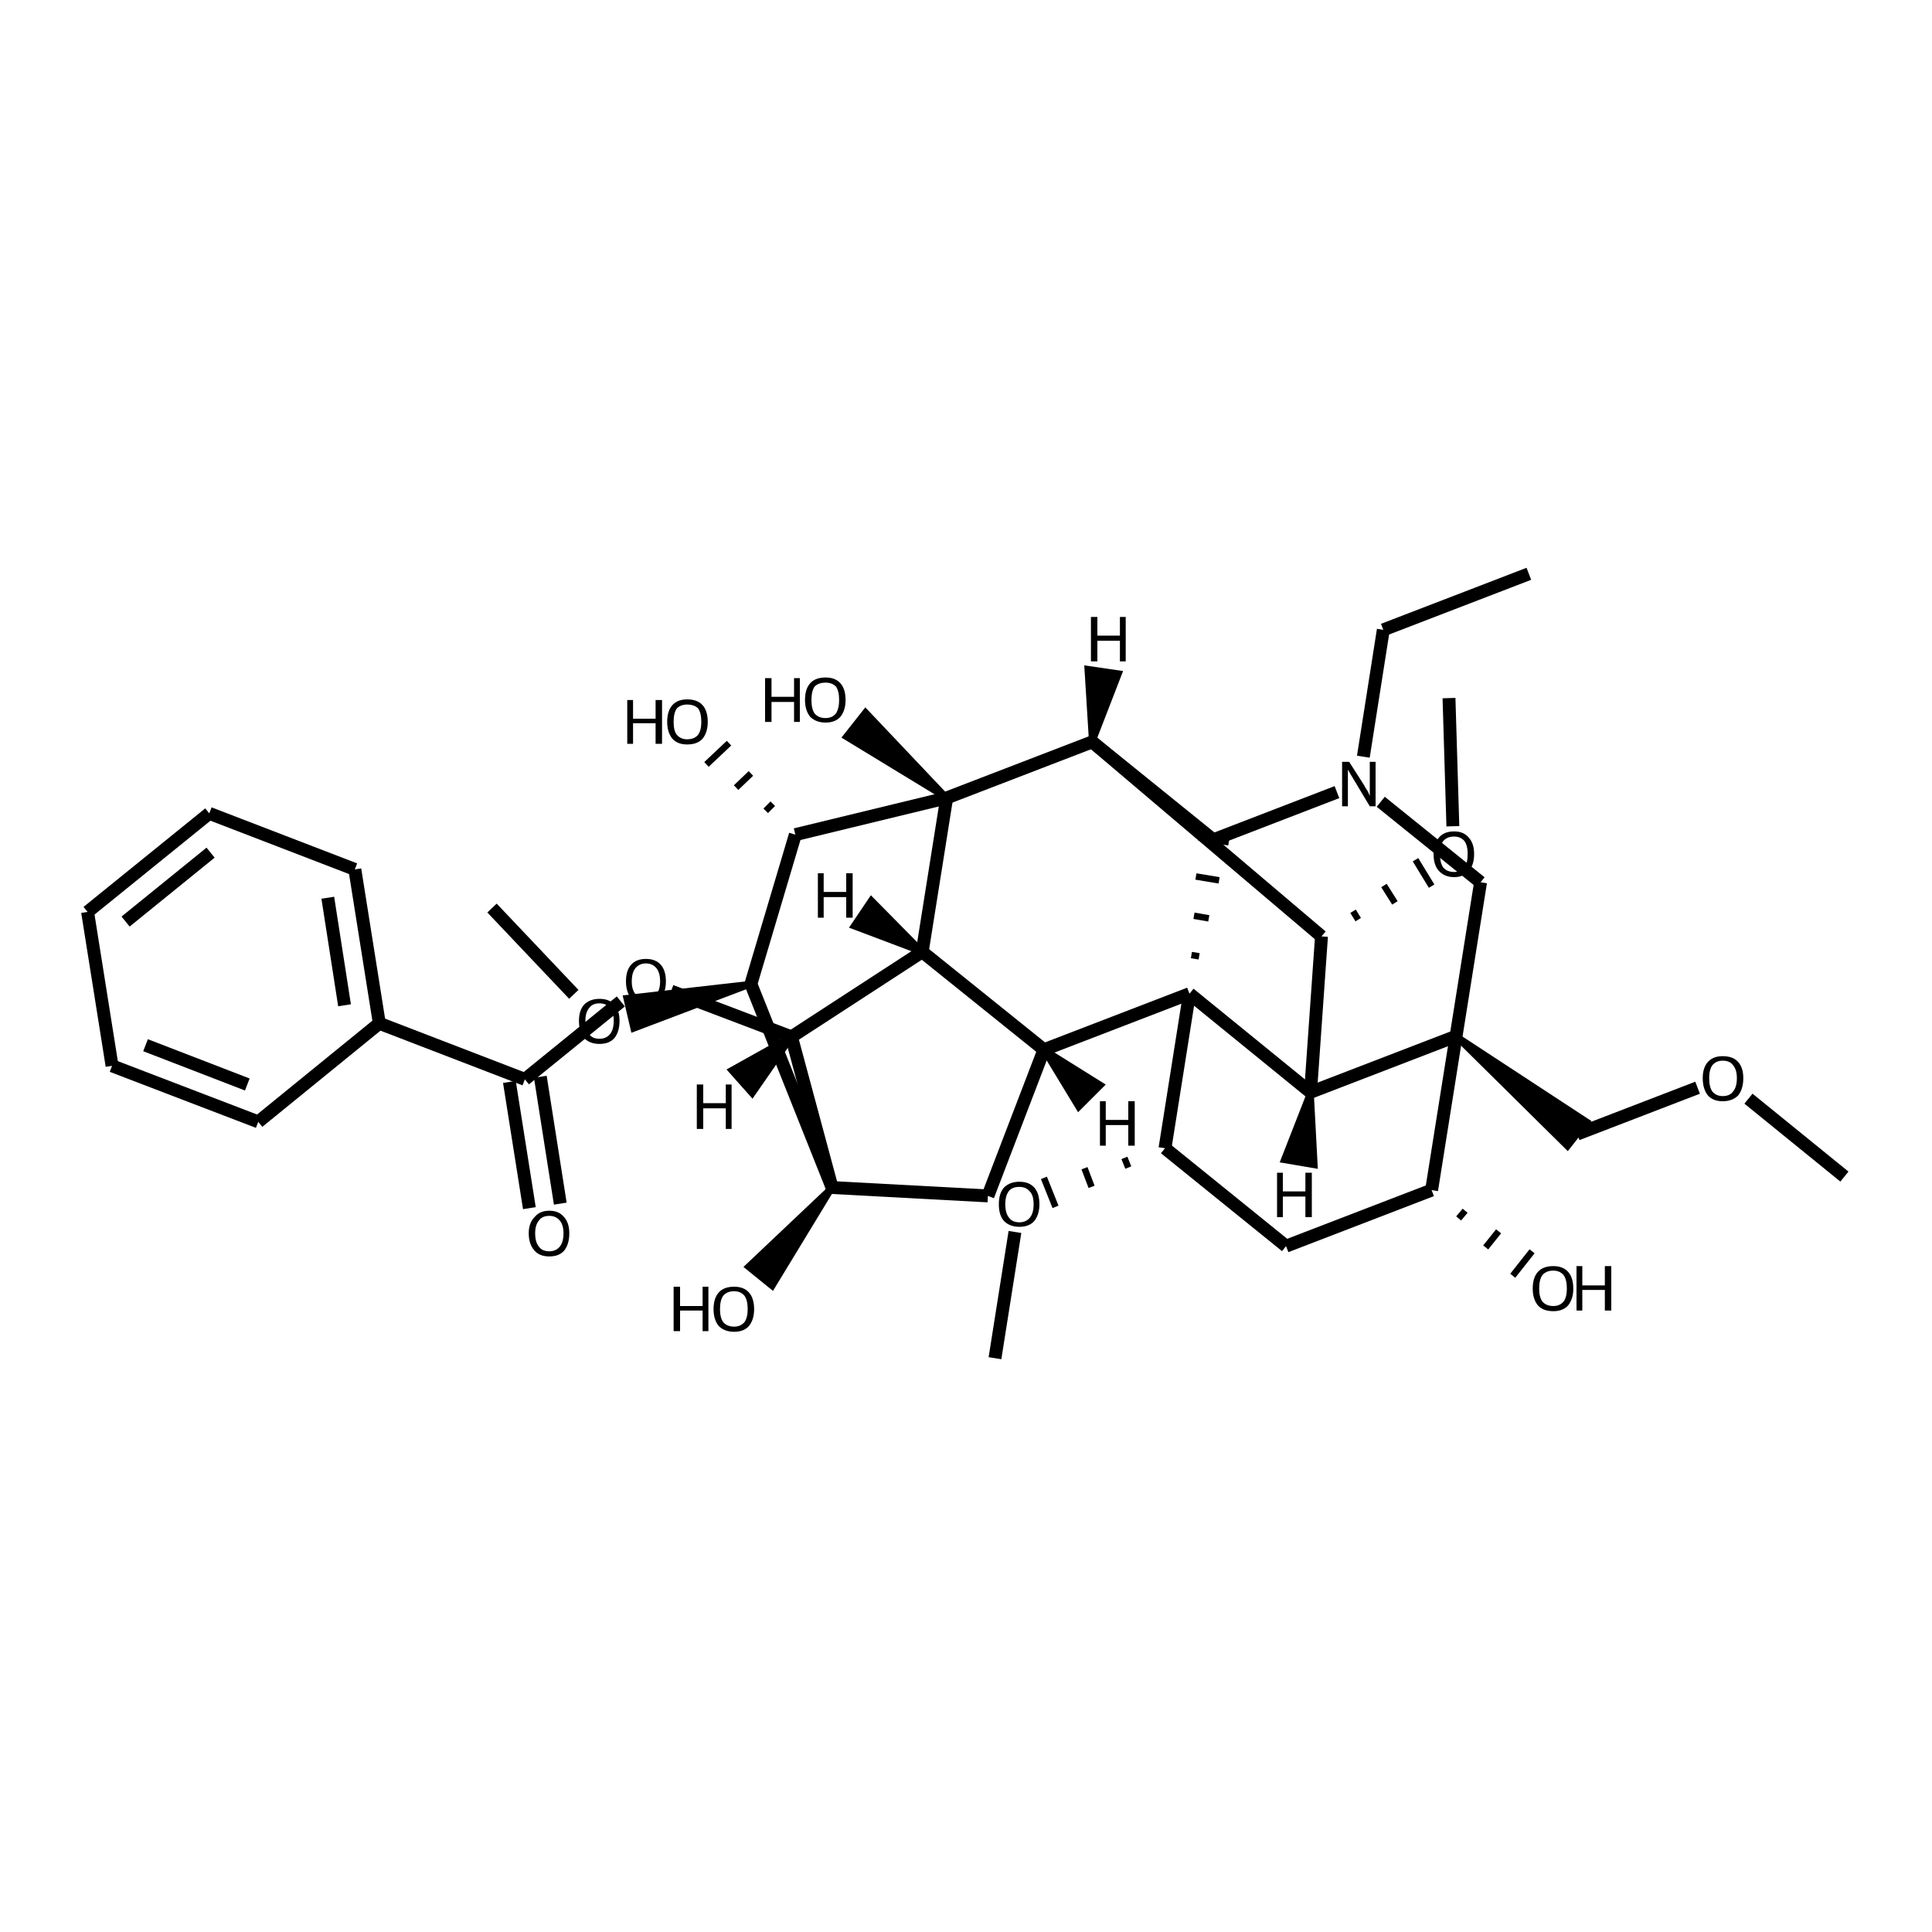 <?xml version='1.0' encoding='iso-8859-1'?>
<svg version='1.1' baseProfile='full'
              xmlns='http://www.w3.org/2000/svg'
                      xmlns:rdkit='http://www.rdkit.org/xml'
                      xmlns:xlink='http://www.w3.org/1999/xlink'
                  xml:space='preserve'
width='300px' height='300px' viewBox='0 0 300 300'>
<!-- END OF HEADER -->
<path class='bond-0 atom-0 atom-1' d='M 286.4,182.7 L 271.5,170.6' style='fill:none;fill-rule:evenodd;stroke:#000000;stroke-width:2.0px;stroke-linecap:butt;stroke-linejoin:miter;stroke-opacity:1' />
<path class='bond-1 atom-1 atom-2' d='M 263.6,168.9 L 244.9,176.1' style='fill:none;fill-rule:evenodd;stroke:#000000;stroke-width:2.0px;stroke-linecap:butt;stroke-linejoin:miter;stroke-opacity:1' />
<path class='bond-2 atom-3 atom-2' d='M 226.1,160.9 L 246.4,174.2 L 243.4,178.0 Z' style='fill:#000000;fill-rule:evenodd;fill-opacity:1;stroke:#000000;stroke-width:1.0px;stroke-linecap:butt;stroke-linejoin:miter;stroke-opacity:1;' />
<path class='bond-3 atom-3 atom-4' d='M 226.1,160.9 L 229.9,137.0' style='fill:none;fill-rule:evenodd;stroke:#000000;stroke-width:2.0px;stroke-linecap:butt;stroke-linejoin:miter;stroke-opacity:1' />
<path class='bond-4 atom-4 atom-5' d='M 229.9,137.0 L 214.4,124.5' style='fill:none;fill-rule:evenodd;stroke:#000000;stroke-width:2.0px;stroke-linecap:butt;stroke-linejoin:miter;stroke-opacity:1' />
<path class='bond-5 atom-5 atom-6' d='M 211.7,117.5 L 214.8,97.8' style='fill:none;fill-rule:evenodd;stroke:#000000;stroke-width:2.0px;stroke-linecap:butt;stroke-linejoin:miter;stroke-opacity:1' />
<path class='bond-6 atom-6 atom-7' d='M 214.8,97.8 L 237.4,89.1' style='fill:none;fill-rule:evenodd;stroke:#000000;stroke-width:2.0px;stroke-linecap:butt;stroke-linejoin:miter;stroke-opacity:1' />
<path class='bond-7 atom-5 atom-8' d='M 207.6,123.0 L 188.4,130.4' style='fill:none;fill-rule:evenodd;stroke:#000000;stroke-width:2.0px;stroke-linecap:butt;stroke-linejoin:miter;stroke-opacity:1' />
<path class='bond-8 atom-9 atom-8' d='M 186.2,148.5 L 185.0,148.3' style='fill:none;fill-rule:evenodd;stroke:#000000;stroke-width:1.0px;stroke-linecap:butt;stroke-linejoin:miter;stroke-opacity:1' />
<path class='bond-8 atom-9 atom-8' d='M 187.7,142.6 L 185.4,142.2' style='fill:none;fill-rule:evenodd;stroke:#000000;stroke-width:1.0px;stroke-linecap:butt;stroke-linejoin:miter;stroke-opacity:1' />
<path class='bond-8 atom-9 atom-8' d='M 189.3,136.7 L 185.7,136.1' style='fill:none;fill-rule:evenodd;stroke:#000000;stroke-width:1.0px;stroke-linecap:butt;stroke-linejoin:miter;stroke-opacity:1' />
<path class='bond-8 atom-9 atom-8' d='M 190.8,130.8 L 186.1,130.0' style='fill:none;fill-rule:evenodd;stroke:#000000;stroke-width:1.0px;stroke-linecap:butt;stroke-linejoin:miter;stroke-opacity:1' />
<path class='bond-9 atom-9 atom-10' d='M 184.7,154.3 L 203.5,169.6' style='fill:none;fill-rule:evenodd;stroke:#000000;stroke-width:2.0px;stroke-linecap:butt;stroke-linejoin:miter;stroke-opacity:1' />
<path class='bond-10 atom-10 atom-11' d='M 203.5,169.6 L 205.2,145.4' style='fill:none;fill-rule:evenodd;stroke:#000000;stroke-width:2.0px;stroke-linecap:butt;stroke-linejoin:miter;stroke-opacity:1' />
<path class='bond-11 atom-11 atom-12' d='M 210.9,142.8 L 210.1,141.5' style='fill:none;fill-rule:evenodd;stroke:#000000;stroke-width:1.0px;stroke-linecap:butt;stroke-linejoin:miter;stroke-opacity:1' />
<path class='bond-11 atom-11 atom-12' d='M 216.6,140.2 L 214.9,137.5' style='fill:none;fill-rule:evenodd;stroke:#000000;stroke-width:1.0px;stroke-linecap:butt;stroke-linejoin:miter;stroke-opacity:1' />
<path class='bond-11 atom-11 atom-12' d='M 222.3,137.6 L 219.8,133.5' style='fill:none;fill-rule:evenodd;stroke:#000000;stroke-width:1.0px;stroke-linecap:butt;stroke-linejoin:miter;stroke-opacity:1' />
<path class='bond-12 atom-12 atom-13' d='M 225.6,128.3 L 225.0,108.4' style='fill:none;fill-rule:evenodd;stroke:#000000;stroke-width:2.0px;stroke-linecap:butt;stroke-linejoin:miter;stroke-opacity:1' />
<path class='bond-13 atom-11 atom-14' d='M 205.2,145.4 L 169.6,115.2' style='fill:none;fill-rule:evenodd;stroke:#000000;stroke-width:2.0px;stroke-linecap:butt;stroke-linejoin:miter;stroke-opacity:1' />
<path class='bond-14 atom-14 atom-15' d='M 169.6,115.2 L 147.0,123.9' style='fill:none;fill-rule:evenodd;stroke:#000000;stroke-width:2.0px;stroke-linecap:butt;stroke-linejoin:miter;stroke-opacity:1' />
<path class='bond-15 atom-15 atom-16' d='M 147.0,123.9 L 143.2,147.8' style='fill:none;fill-rule:evenodd;stroke:#000000;stroke-width:2.0px;stroke-linecap:butt;stroke-linejoin:miter;stroke-opacity:1' />
<path class='bond-16 atom-16 atom-17' d='M 143.2,147.8 L 162.1,163.0' style='fill:none;fill-rule:evenodd;stroke:#000000;stroke-width:2.0px;stroke-linecap:butt;stroke-linejoin:miter;stroke-opacity:1' />
<path class='bond-17 atom-17 atom-18' d='M 162.1,163.0 L 153.4,185.7' style='fill:none;fill-rule:evenodd;stroke:#000000;stroke-width:2.0px;stroke-linecap:butt;stroke-linejoin:miter;stroke-opacity:1' />
<path class='bond-18 atom-18 atom-19' d='M 153.4,185.7 L 129.2,184.4' style='fill:none;fill-rule:evenodd;stroke:#000000;stroke-width:2.0px;stroke-linecap:butt;stroke-linejoin:miter;stroke-opacity:1' />
<path class='bond-19 atom-19 atom-20' d='M 129.2,184.4 L 122.9,161.0' style='fill:none;fill-rule:evenodd;stroke:#000000;stroke-width:2.0px;stroke-linecap:butt;stroke-linejoin:miter;stroke-opacity:1' />
<path class='bond-20 atom-20 atom-21' d='M 122.9,161.0 L 104.2,153.9' style='fill:none;fill-rule:evenodd;stroke:#000000;stroke-width:2.0px;stroke-linecap:butt;stroke-linejoin:miter;stroke-opacity:1' />
<path class='bond-21 atom-21 atom-22' d='M 96.4,155.5 L 81.5,167.6' style='fill:none;fill-rule:evenodd;stroke:#000000;stroke-width:2.0px;stroke-linecap:butt;stroke-linejoin:miter;stroke-opacity:1' />
<path class='bond-22 atom-22 atom-23' d='M 83.9,167.2 L 87.0,186.9' style='fill:none;fill-rule:evenodd;stroke:#000000;stroke-width:2.0px;stroke-linecap:butt;stroke-linejoin:miter;stroke-opacity:1' />
<path class='bond-22 atom-22 atom-23' d='M 79.1,168.0 L 82.2,187.6' style='fill:none;fill-rule:evenodd;stroke:#000000;stroke-width:2.0px;stroke-linecap:butt;stroke-linejoin:miter;stroke-opacity:1' />
<path class='bond-23 atom-22 atom-24' d='M 81.5,167.6 L 58.9,158.9' style='fill:none;fill-rule:evenodd;stroke:#000000;stroke-width:2.0px;stroke-linecap:butt;stroke-linejoin:miter;stroke-opacity:1' />
<path class='bond-24 atom-24 atom-25' d='M 58.9,158.9 L 55.1,135.0' style='fill:none;fill-rule:evenodd;stroke:#000000;stroke-width:2.0px;stroke-linecap:butt;stroke-linejoin:miter;stroke-opacity:1' />
<path class='bond-24 atom-24 atom-25' d='M 53.5,156.1 L 50.9,139.4' style='fill:none;fill-rule:evenodd;stroke:#000000;stroke-width:2.0px;stroke-linecap:butt;stroke-linejoin:miter;stroke-opacity:1' />
<path class='bond-25 atom-25 atom-26' d='M 55.1,135.0 L 32.5,126.3' style='fill:none;fill-rule:evenodd;stroke:#000000;stroke-width:2.0px;stroke-linecap:butt;stroke-linejoin:miter;stroke-opacity:1' />
<path class='bond-26 atom-26 atom-27' d='M 32.5,126.3 L 13.6,141.6' style='fill:none;fill-rule:evenodd;stroke:#000000;stroke-width:2.0px;stroke-linecap:butt;stroke-linejoin:miter;stroke-opacity:1' />
<path class='bond-26 atom-26 atom-27' d='M 32.7,132.4 L 19.5,143.1' style='fill:none;fill-rule:evenodd;stroke:#000000;stroke-width:2.0px;stroke-linecap:butt;stroke-linejoin:miter;stroke-opacity:1' />
<path class='bond-27 atom-27 atom-28' d='M 13.6,141.6 L 17.4,165.5' style='fill:none;fill-rule:evenodd;stroke:#000000;stroke-width:2.0px;stroke-linecap:butt;stroke-linejoin:miter;stroke-opacity:1' />
<path class='bond-28 atom-28 atom-29' d='M 17.4,165.5 L 40.1,174.2' style='fill:none;fill-rule:evenodd;stroke:#000000;stroke-width:2.0px;stroke-linecap:butt;stroke-linejoin:miter;stroke-opacity:1' />
<path class='bond-28 atom-28 atom-29' d='M 22.6,162.3 L 38.4,168.4' style='fill:none;fill-rule:evenodd;stroke:#000000;stroke-width:2.0px;stroke-linecap:butt;stroke-linejoin:miter;stroke-opacity:1' />
<path class='bond-29 atom-19 atom-30' d='M 129.2,184.4 L 116.6,152.8' style='fill:none;fill-rule:evenodd;stroke:#000000;stroke-width:2.0px;stroke-linecap:butt;stroke-linejoin:miter;stroke-opacity:1' />
<path class='bond-30 atom-30 atom-31' d='M 116.6,152.8 L 123.5,129.6' style='fill:none;fill-rule:evenodd;stroke:#000000;stroke-width:2.0px;stroke-linecap:butt;stroke-linejoin:miter;stroke-opacity:1' />
<path class='bond-31 atom-31 atom-32' d='M 120.0,124.8 L 118.9,125.9' style='fill:none;fill-rule:evenodd;stroke:#000000;stroke-width:1.0px;stroke-linecap:butt;stroke-linejoin:miter;stroke-opacity:1' />
<path class='bond-31 atom-31 atom-32' d='M 116.6,120.1 L 114.3,122.3' style='fill:none;fill-rule:evenodd;stroke:#000000;stroke-width:1.0px;stroke-linecap:butt;stroke-linejoin:miter;stroke-opacity:1' />
<path class='bond-31 atom-31 atom-32' d='M 113.2,115.4 L 109.7,118.7' style='fill:none;fill-rule:evenodd;stroke:#000000;stroke-width:1.0px;stroke-linecap:butt;stroke-linejoin:miter;stroke-opacity:1' />
<path class='bond-32 atom-30 atom-33' d='M 116.6,152.8 L 98.4,159.7 L 97.3,155.0 Z' style='fill:#000000;fill-rule:evenodd;fill-opacity:1;stroke:#000000;stroke-width:1.0px;stroke-linecap:butt;stroke-linejoin:miter;stroke-opacity:1;' />
<path class='bond-33 atom-33 atom-34' d='M 89.1,154.4 L 76.4,141.0' style='fill:none;fill-rule:evenodd;stroke:#000000;stroke-width:2.0px;stroke-linecap:butt;stroke-linejoin:miter;stroke-opacity:1' />
<path class='bond-34 atom-19 atom-35' d='M 129.2,184.4 L 119.9,199.7 L 116.2,196.7 Z' style='fill:#000000;fill-rule:evenodd;fill-opacity:1;stroke:#000000;stroke-width:1.0px;stroke-linecap:butt;stroke-linejoin:miter;stroke-opacity:1;' />
<path class='bond-35 atom-15 atom-36' d='M 147.0,123.9 L 131.4,114.4 L 134.4,110.6 Z' style='fill:#000000;fill-rule:evenodd;fill-opacity:1;stroke:#000000;stroke-width:1.0px;stroke-linecap:butt;stroke-linejoin:miter;stroke-opacity:1;' />
<path class='bond-36 atom-9 atom-37' d='M 184.7,154.3 L 180.9,178.3' style='fill:none;fill-rule:evenodd;stroke:#000000;stroke-width:2.0px;stroke-linecap:butt;stroke-linejoin:miter;stroke-opacity:1' />
<path class='bond-37 atom-37 atom-38' d='M 180.9,178.3 L 199.7,193.5' style='fill:none;fill-rule:evenodd;stroke:#000000;stroke-width:2.0px;stroke-linecap:butt;stroke-linejoin:miter;stroke-opacity:1' />
<path class='bond-38 atom-38 atom-39' d='M 199.7,193.5 L 222.3,184.8' style='fill:none;fill-rule:evenodd;stroke:#000000;stroke-width:2.0px;stroke-linecap:butt;stroke-linejoin:miter;stroke-opacity:1' />
<path class='bond-39 atom-39 atom-40' d='M 226.5,189.2 L 227.5,188.0' style='fill:none;fill-rule:evenodd;stroke:#000000;stroke-width:1.0px;stroke-linecap:butt;stroke-linejoin:miter;stroke-opacity:1' />
<path class='bond-39 atom-39 atom-40' d='M 230.7,193.7 L 232.7,191.2' style='fill:none;fill-rule:evenodd;stroke:#000000;stroke-width:1.0px;stroke-linecap:butt;stroke-linejoin:miter;stroke-opacity:1' />
<path class='bond-39 atom-39 atom-40' d='M 234.9,198.1 L 237.9,194.3' style='fill:none;fill-rule:evenodd;stroke:#000000;stroke-width:1.0px;stroke-linecap:butt;stroke-linejoin:miter;stroke-opacity:1' />
<path class='bond-40 atom-37 atom-41' d='M 174.6,179.8 L 175.2,181.3' style='fill:none;fill-rule:evenodd;stroke:#000000;stroke-width:1.0px;stroke-linecap:butt;stroke-linejoin:miter;stroke-opacity:1' />
<path class='bond-40 atom-37 atom-41' d='M 168.4,181.4 L 169.5,184.3' style='fill:none;fill-rule:evenodd;stroke:#000000;stroke-width:1.0px;stroke-linecap:butt;stroke-linejoin:miter;stroke-opacity:1' />
<path class='bond-40 atom-37 atom-41' d='M 162.1,182.9 L 163.9,187.4' style='fill:none;fill-rule:evenodd;stroke:#000000;stroke-width:1.0px;stroke-linecap:butt;stroke-linejoin:miter;stroke-opacity:1' />
<path class='bond-41 atom-41 atom-42' d='M 157.6,191.3 L 154.5,210.9' style='fill:none;fill-rule:evenodd;stroke:#000000;stroke-width:2.0px;stroke-linecap:butt;stroke-linejoin:miter;stroke-opacity:1' />
<path class='bond-42 atom-39 atom-3' d='M 222.3,184.8 L 226.1,160.9' style='fill:none;fill-rule:evenodd;stroke:#000000;stroke-width:2.0px;stroke-linecap:butt;stroke-linejoin:miter;stroke-opacity:1' />
<path class='bond-43 atom-10 atom-3' d='M 203.5,169.6 L 226.1,160.9' style='fill:none;fill-rule:evenodd;stroke:#000000;stroke-width:2.0px;stroke-linecap:butt;stroke-linejoin:miter;stroke-opacity:1' />
<path class='bond-44 atom-31 atom-15' d='M 123.5,129.6 L 147.0,123.9' style='fill:none;fill-rule:evenodd;stroke:#000000;stroke-width:2.0px;stroke-linecap:butt;stroke-linejoin:miter;stroke-opacity:1' />
<path class='bond-45 atom-14 atom-8' d='M 169.6,115.2 L 188.4,130.4' style='fill:none;fill-rule:evenodd;stroke:#000000;stroke-width:2.0px;stroke-linecap:butt;stroke-linejoin:miter;stroke-opacity:1' />
<path class='bond-46 atom-20 atom-16' d='M 122.9,161.0 L 143.2,147.8' style='fill:none;fill-rule:evenodd;stroke:#000000;stroke-width:2.0px;stroke-linecap:butt;stroke-linejoin:miter;stroke-opacity:1' />
<path class='bond-47 atom-29 atom-24' d='M 40.1,174.2 L 58.9,158.9' style='fill:none;fill-rule:evenodd;stroke:#000000;stroke-width:2.0px;stroke-linecap:butt;stroke-linejoin:miter;stroke-opacity:1' />
<path class='bond-48 atom-17 atom-9' d='M 162.1,163.0 L 184.7,154.3' style='fill:none;fill-rule:evenodd;stroke:#000000;stroke-width:2.0px;stroke-linecap:butt;stroke-linejoin:miter;stroke-opacity:1' />
<path class='bond-49 atom-10 atom-43' d='M 203.5,169.6 L 204.1,180.9 L 199.4,180.1 Z' style='fill:#000000;fill-rule:evenodd;fill-opacity:1;stroke:#000000;stroke-width:1.0px;stroke-linecap:butt;stroke-linejoin:miter;stroke-opacity:1;' />
<path class='bond-50 atom-14 atom-44' d='M 169.6,115.2 L 168.9,103.9 L 173.7,104.6 Z' style='fill:#000000;fill-rule:evenodd;fill-opacity:1;stroke:#000000;stroke-width:1.0px;stroke-linecap:butt;stroke-linejoin:miter;stroke-opacity:1;' />
<path class='bond-51 atom-16 atom-45' d='M 143.2,147.8 L 132.6,143.8 L 135.3,139.8 Z' style='fill:#000000;fill-rule:evenodd;fill-opacity:1;stroke:#000000;stroke-width:1.0px;stroke-linecap:butt;stroke-linejoin:miter;stroke-opacity:1;' />
<path class='bond-52 atom-17 atom-46' d='M 162.1,163.0 L 170.9,168.5 L 167.5,171.9 Z' style='fill:#000000;fill-rule:evenodd;fill-opacity:1;stroke:#000000;stroke-width:1.0px;stroke-linecap:butt;stroke-linejoin:miter;stroke-opacity:1;' />
<path class='bond-53 atom-20 atom-47' d='M 122.9,161.0 L 116.8,169.8 L 113.6,166.2 Z' style='fill:#000000;fill-rule:evenodd;fill-opacity:1;stroke:#000000;stroke-width:1.0px;stroke-linecap:butt;stroke-linejoin:miter;stroke-opacity:1;' />
<path class='atom-1' d='M 264.4 167.4
Q 264.4 165.8, 265.2 164.9
Q 266.0 164.0, 267.5 164.0
Q 269.1 164.0, 269.9 164.9
Q 270.7 165.8, 270.7 167.4
Q 270.7 169.1, 269.9 170.1
Q 269.0 171.0, 267.5 171.0
Q 266.0 171.0, 265.2 170.1
Q 264.4 169.1, 264.4 167.4
M 267.5 170.2
Q 268.6 170.2, 269.1 169.5
Q 269.7 168.8, 269.7 167.4
Q 269.7 166.1, 269.1 165.4
Q 268.6 164.7, 267.5 164.7
Q 266.5 164.7, 265.9 165.4
Q 265.4 166.1, 265.4 167.4
Q 265.4 168.8, 265.9 169.5
Q 266.5 170.2, 267.5 170.2
' fill='#000000'/>
<path class='atom-5' d='M 209.5 118.3
L 211.8 121.9
Q 212.0 122.3, 212.4 122.9
Q 212.7 123.6, 212.7 123.6
L 212.7 118.3
L 213.6 118.3
L 213.6 125.2
L 212.7 125.2
L 210.3 121.2
Q 210.0 120.7, 209.7 120.2
Q 209.4 119.7, 209.3 119.5
L 209.3 125.2
L 208.4 125.2
L 208.4 118.3
L 209.5 118.3
' fill='#000000'/>
<path class='atom-12' d='M 222.6 132.6
Q 222.6 131.0, 223.4 130.1
Q 224.2 129.1, 225.8 129.1
Q 227.3 129.1, 228.1 130.1
Q 228.9 131.0, 228.9 132.6
Q 228.9 134.3, 228.1 135.2
Q 227.3 136.2, 225.8 136.2
Q 224.3 136.2, 223.4 135.2
Q 222.6 134.3, 222.6 132.6
M 225.8 135.4
Q 226.8 135.4, 227.4 134.7
Q 227.9 134.0, 227.9 132.6
Q 227.9 131.3, 227.4 130.6
Q 226.8 129.9, 225.8 129.9
Q 224.7 129.9, 224.1 130.6
Q 223.6 131.3, 223.6 132.6
Q 223.6 134.0, 224.1 134.7
Q 224.7 135.4, 225.8 135.4
' fill='#000000'/>
<path class='atom-21' d='M 97.2 152.4
Q 97.2 150.7, 98.0 149.8
Q 98.8 148.9, 100.3 148.9
Q 101.8 148.9, 102.6 149.8
Q 103.4 150.7, 103.4 152.4
Q 103.4 154.0, 102.6 155.0
Q 101.8 155.9, 100.3 155.9
Q 98.8 155.9, 98.0 155.0
Q 97.2 154.0, 97.2 152.4
M 100.3 155.1
Q 101.3 155.1, 101.9 154.4
Q 102.5 153.7, 102.5 152.4
Q 102.5 151.0, 101.9 150.3
Q 101.3 149.6, 100.3 149.6
Q 99.3 149.6, 98.7 150.3
Q 98.1 151.0, 98.1 152.4
Q 98.1 153.7, 98.7 154.4
Q 99.3 155.1, 100.3 155.1
' fill='#000000'/>
<path class='atom-23' d='M 82.1 191.5
Q 82.1 189.9, 83.0 189.0
Q 83.8 188.0, 85.3 188.0
Q 86.8 188.0, 87.6 189.0
Q 88.4 189.9, 88.4 191.5
Q 88.4 193.2, 87.6 194.2
Q 86.8 195.1, 85.3 195.1
Q 83.8 195.1, 83.0 194.2
Q 82.1 193.2, 82.1 191.5
M 85.3 194.3
Q 86.3 194.3, 86.9 193.6
Q 87.5 192.9, 87.5 191.5
Q 87.5 190.2, 86.9 189.5
Q 86.3 188.8, 85.3 188.8
Q 84.2 188.8, 83.7 189.5
Q 83.1 190.2, 83.1 191.5
Q 83.1 192.9, 83.7 193.6
Q 84.2 194.3, 85.3 194.3
' fill='#000000'/>
<path class='atom-32' d='M 97.4 108.7
L 98.3 108.7
L 98.3 111.6
L 101.8 111.6
L 101.8 108.7
L 102.8 108.7
L 102.8 115.5
L 101.8 115.5
L 101.8 112.3
L 98.3 112.3
L 98.3 115.5
L 97.4 115.5
L 97.4 108.7
' fill='#000000'/>
<path class='atom-32' d='M 103.6 112.1
Q 103.6 110.4, 104.4 109.5
Q 105.2 108.6, 106.7 108.6
Q 108.3 108.6, 109.1 109.5
Q 109.9 110.4, 109.9 112.1
Q 109.9 113.7, 109.1 114.7
Q 108.3 115.6, 106.7 115.6
Q 105.2 115.6, 104.4 114.7
Q 103.6 113.7, 103.6 112.1
M 106.7 114.8
Q 107.8 114.8, 108.4 114.1
Q 108.9 113.4, 108.9 112.1
Q 108.9 110.7, 108.4 110.0
Q 107.8 109.4, 106.7 109.4
Q 105.7 109.4, 105.1 110.0
Q 104.6 110.7, 104.6 112.1
Q 104.6 113.5, 105.1 114.1
Q 105.7 114.8, 106.7 114.8
' fill='#000000'/>
<path class='atom-33' d='M 89.9 158.5
Q 89.9 156.9, 90.7 156.0
Q 91.6 155.1, 93.1 155.1
Q 94.6 155.1, 95.4 156.0
Q 96.2 156.9, 96.2 158.5
Q 96.2 160.2, 95.4 161.2
Q 94.6 162.1, 93.1 162.1
Q 91.6 162.1, 90.7 161.2
Q 89.9 160.2, 89.9 158.5
M 93.1 161.3
Q 94.1 161.3, 94.7 160.6
Q 95.3 159.9, 95.3 158.5
Q 95.3 157.2, 94.7 156.5
Q 94.1 155.8, 93.1 155.8
Q 92.0 155.8, 91.5 156.5
Q 90.9 157.2, 90.9 158.5
Q 90.9 159.9, 91.5 160.6
Q 92.0 161.3, 93.1 161.3
' fill='#000000'/>
<path class='atom-35' d='M 104.6 199.8
L 105.6 199.8
L 105.6 202.8
L 109.1 202.8
L 109.1 199.8
L 110.0 199.8
L 110.0 206.7
L 109.1 206.7
L 109.1 203.5
L 105.6 203.5
L 105.6 206.7
L 104.6 206.7
L 104.6 199.8
' fill='#000000'/>
<path class='atom-35' d='M 110.8 203.3
Q 110.8 201.6, 111.6 200.7
Q 112.4 199.8, 114.0 199.8
Q 115.5 199.8, 116.3 200.7
Q 117.1 201.6, 117.1 203.3
Q 117.1 204.9, 116.3 205.9
Q 115.5 206.8, 114.0 206.8
Q 112.5 206.8, 111.6 205.9
Q 110.8 204.9, 110.8 203.3
M 114.0 206.0
Q 115.0 206.0, 115.6 205.3
Q 116.1 204.6, 116.1 203.3
Q 116.1 201.9, 115.6 201.2
Q 115.0 200.5, 114.0 200.5
Q 112.9 200.5, 112.3 201.2
Q 111.8 201.9, 111.8 203.3
Q 111.8 204.6, 112.3 205.3
Q 112.9 206.0, 114.0 206.0
' fill='#000000'/>
<path class='atom-36' d='M 118.8 105.3
L 119.8 105.3
L 119.8 108.2
L 123.3 108.2
L 123.3 105.3
L 124.2 105.3
L 124.2 112.1
L 123.3 112.1
L 123.3 109.0
L 119.8 109.0
L 119.8 112.1
L 118.8 112.1
L 118.8 105.3
' fill='#000000'/>
<path class='atom-36' d='M 125.0 108.7
Q 125.0 107.0, 125.8 106.1
Q 126.6 105.2, 128.2 105.2
Q 129.7 105.2, 130.5 106.1
Q 131.3 107.0, 131.3 108.7
Q 131.3 110.3, 130.5 111.3
Q 129.7 112.2, 128.2 112.2
Q 126.7 112.2, 125.8 111.3
Q 125.0 110.3, 125.0 108.7
M 128.2 111.5
Q 129.2 111.5, 129.8 110.8
Q 130.3 110.0, 130.3 108.7
Q 130.3 107.3, 129.8 106.6
Q 129.2 106.0, 128.2 106.0
Q 127.1 106.0, 126.5 106.6
Q 126.0 107.3, 126.0 108.7
Q 126.0 110.1, 126.5 110.8
Q 127.1 111.5, 128.2 111.5
' fill='#000000'/>
<path class='atom-40' d='M 238.0 200.1
Q 238.0 198.4, 238.8 197.5
Q 239.6 196.6, 241.2 196.6
Q 242.7 196.6, 243.5 197.5
Q 244.3 198.4, 244.3 200.1
Q 244.3 201.7, 243.5 202.7
Q 242.7 203.6, 241.2 203.6
Q 239.6 203.6, 238.8 202.7
Q 238.0 201.7, 238.0 200.1
M 241.2 202.8
Q 242.2 202.8, 242.8 202.1
Q 243.3 201.4, 243.3 200.1
Q 243.3 198.7, 242.8 198.0
Q 242.2 197.3, 241.2 197.3
Q 240.1 197.3, 239.5 198.0
Q 239.0 198.7, 239.0 200.1
Q 239.0 201.4, 239.5 202.1
Q 240.1 202.8, 241.2 202.8
' fill='#000000'/>
<path class='atom-40' d='M 244.8 196.6
L 245.7 196.6
L 245.7 199.6
L 249.2 199.6
L 249.2 196.6
L 250.2 196.6
L 250.2 203.5
L 249.2 203.5
L 249.2 200.3
L 245.7 200.3
L 245.7 203.5
L 244.8 203.5
L 244.8 196.6
' fill='#000000'/>
<path class='atom-41' d='M 155.1 187.0
Q 155.1 185.3, 155.9 184.4
Q 156.8 183.5, 158.3 183.5
Q 159.8 183.5, 160.6 184.4
Q 161.4 185.3, 161.4 187.0
Q 161.4 188.6, 160.6 189.6
Q 159.8 190.5, 158.3 190.5
Q 156.8 190.5, 155.9 189.6
Q 155.1 188.7, 155.1 187.0
M 158.3 189.8
Q 159.3 189.8, 159.9 189.1
Q 160.5 188.4, 160.5 187.0
Q 160.5 185.6, 159.9 185.0
Q 159.3 184.3, 158.3 184.3
Q 157.2 184.3, 156.7 184.9
Q 156.1 185.6, 156.1 187.0
Q 156.1 188.4, 156.7 189.1
Q 157.2 189.8, 158.3 189.8
' fill='#000000'/>
<path class='atom-43' d='M 198.3 182.1
L 199.2 182.1
L 199.2 185.0
L 202.7 185.0
L 202.7 182.1
L 203.7 182.1
L 203.7 189.0
L 202.7 189.0
L 202.7 185.8
L 199.2 185.8
L 199.2 189.0
L 198.3 189.0
L 198.3 182.1
' fill='#000000'/>
<path class='atom-44' d='M 169.4 95.8
L 170.4 95.8
L 170.4 98.7
L 173.9 98.7
L 173.9 95.8
L 174.8 95.8
L 174.8 102.7
L 173.9 102.7
L 173.9 99.5
L 170.4 99.5
L 170.4 102.7
L 169.4 102.7
L 169.4 95.8
' fill='#000000'/>
<path class='atom-45' d='M 127.0 135.6
L 127.9 135.6
L 127.9 138.5
L 131.4 138.5
L 131.4 135.6
L 132.4 135.6
L 132.4 142.5
L 131.4 142.5
L 131.4 139.3
L 127.9 139.3
L 127.9 142.5
L 127.0 142.5
L 127.0 135.6
' fill='#000000'/>
<path class='atom-46' d='M 170.8 171.0
L 171.7 171.0
L 171.7 173.9
L 175.2 173.9
L 175.2 171.0
L 176.2 171.0
L 176.2 177.9
L 175.2 177.9
L 175.2 174.7
L 171.7 174.7
L 171.7 177.9
L 170.8 177.9
L 170.8 171.0
' fill='#000000'/>
<path class='atom-47' d='M 108.2 168.4
L 109.2 168.4
L 109.2 171.3
L 112.7 171.3
L 112.7 168.4
L 113.6 168.4
L 113.6 175.3
L 112.7 175.3
L 112.7 172.1
L 109.2 172.1
L 109.2 175.3
L 108.2 175.3
L 108.2 168.4
' fill='#000000'/>
</svg>
